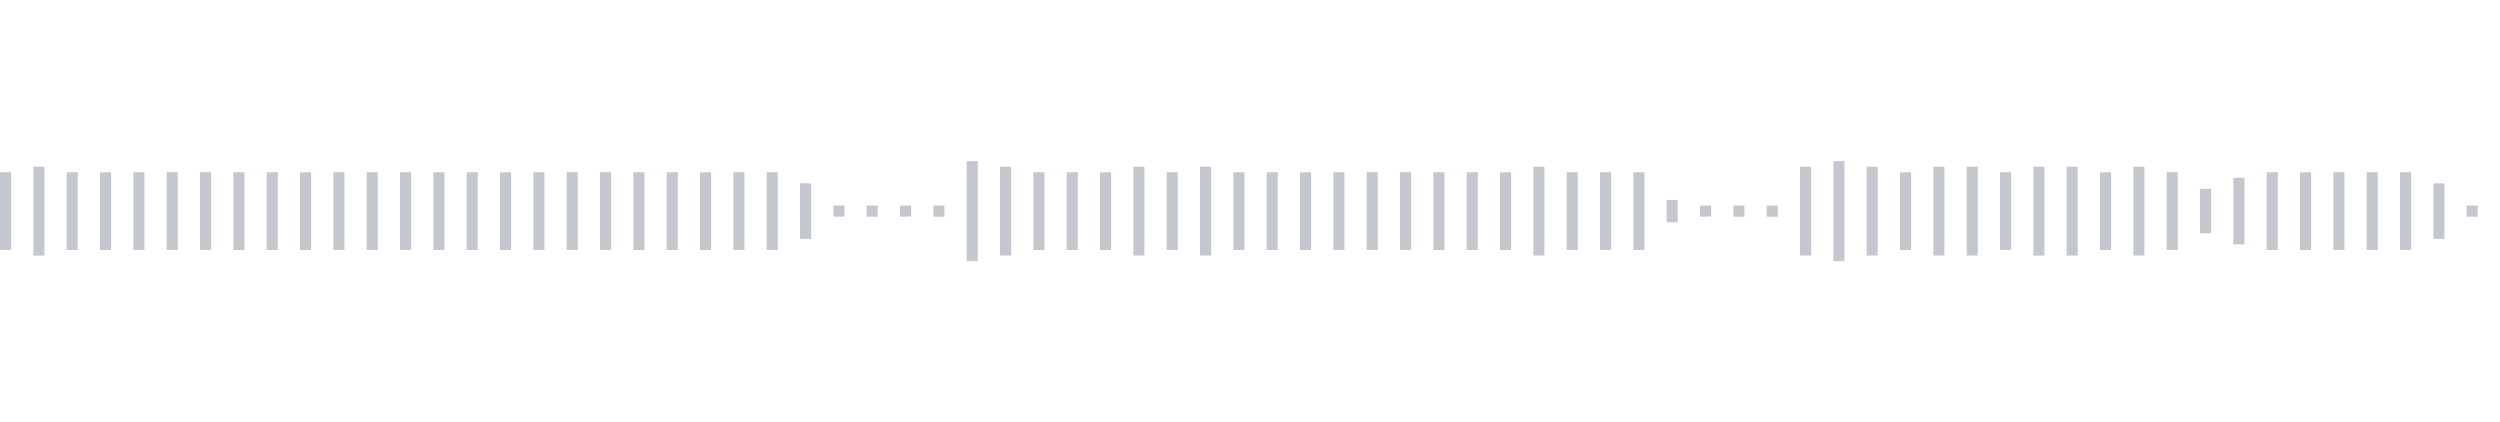 <svg xmlns="http://www.w3.org/2000/svg" xmlns:xlink="http://www.w3/org/1999/xlink" viewBox="0 0 225 38" preserveAspectRatio="none" width="100%" height="100%" fill="#C4C8CE"><g id="waveform-aa9ed671-d10f-408e-8d4e-094e83223e4f"><rect x="0" y="15.5" width="1" height="7"/><rect x="3" y="15.0" width="1" height="8"/><rect x="6" y="15.5" width="1" height="7"/><rect x="9" y="15.5" width="1" height="7"/><rect x="12" y="15.5" width="1" height="7"/><rect x="15" y="15.5" width="1" height="7"/><rect x="18" y="15.5" width="1" height="7"/><rect x="21" y="15.5" width="1" height="7"/><rect x="24" y="15.5" width="1" height="7"/><rect x="27" y="15.5" width="1" height="7"/><rect x="30" y="15.5" width="1" height="7"/><rect x="33" y="15.5" width="1" height="7"/><rect x="36" y="15.5" width="1" height="7"/><rect x="39" y="15.5" width="1" height="7"/><rect x="42" y="15.5" width="1" height="7"/><rect x="45" y="15.5" width="1" height="7"/><rect x="48" y="15.5" width="1" height="7"/><rect x="51" y="15.5" width="1" height="7"/><rect x="54" y="15.5" width="1" height="7"/><rect x="57" y="15.5" width="1" height="7"/><rect x="60" y="15.5" width="1" height="7"/><rect x="63" y="15.5" width="1" height="7"/><rect x="66" y="15.5" width="1" height="7"/><rect x="69" y="15.5" width="1" height="7"/><rect x="72" y="16.5" width="1" height="5"/><rect x="75" y="18.5" width="1" height="1"/><rect x="78" y="18.5" width="1" height="1"/><rect x="81" y="18.5" width="1" height="1"/><rect x="84" y="18.5" width="1" height="1"/><rect x="87" y="14.5" width="1" height="9"/><rect x="90" y="15.0" width="1" height="8"/><rect x="93" y="15.5" width="1" height="7"/><rect x="96" y="15.5" width="1" height="7"/><rect x="99" y="15.5" width="1" height="7"/><rect x="102" y="15.0" width="1" height="8"/><rect x="105" y="15.5" width="1" height="7"/><rect x="108" y="15.0" width="1" height="8"/><rect x="111" y="15.5" width="1" height="7"/><rect x="114" y="15.5" width="1" height="7"/><rect x="117" y="15.5" width="1" height="7"/><rect x="120" y="15.5" width="1" height="7"/><rect x="123" y="15.5" width="1" height="7"/><rect x="126" y="15.5" width="1" height="7"/><rect x="129" y="15.5" width="1" height="7"/><rect x="132" y="15.5" width="1" height="7"/><rect x="135" y="15.5" width="1" height="7"/><rect x="138" y="15.0" width="1" height="8"/><rect x="141" y="15.5" width="1" height="7"/><rect x="144" y="15.5" width="1" height="7"/><rect x="147" y="15.5" width="1" height="7"/><rect x="150" y="18.0" width="1" height="2"/><rect x="153" y="18.5" width="1" height="1"/><rect x="156" y="18.5" width="1" height="1"/><rect x="159" y="18.5" width="1" height="1"/><rect x="162" y="15.0" width="1" height="8"/><rect x="165" y="14.5" width="1" height="9"/><rect x="168" y="15.0" width="1" height="8"/><rect x="171" y="15.5" width="1" height="7"/><rect x="174" y="15.0" width="1" height="8"/><rect x="177" y="15.0" width="1" height="8"/><rect x="180" y="15.5" width="1" height="7"/><rect x="183" y="15.0" width="1" height="8"/><rect x="186" y="15.0" width="1" height="8"/><rect x="189" y="15.5" width="1" height="7"/><rect x="192" y="15.0" width="1" height="8"/><rect x="195" y="15.5" width="1" height="7"/><rect x="198" y="17.0" width="1" height="4"/><rect x="201" y="16.0" width="1" height="6"/><rect x="204" y="15.5" width="1" height="7"/><rect x="207" y="15.5" width="1" height="7"/><rect x="210" y="15.5" width="1" height="7"/><rect x="213" y="15.5" width="1" height="7"/><rect x="216" y="15.5" width="1" height="7"/><rect x="219" y="16.5" width="1" height="5"/><rect x="222" y="18.5" width="1" height="1"/></g></svg>
